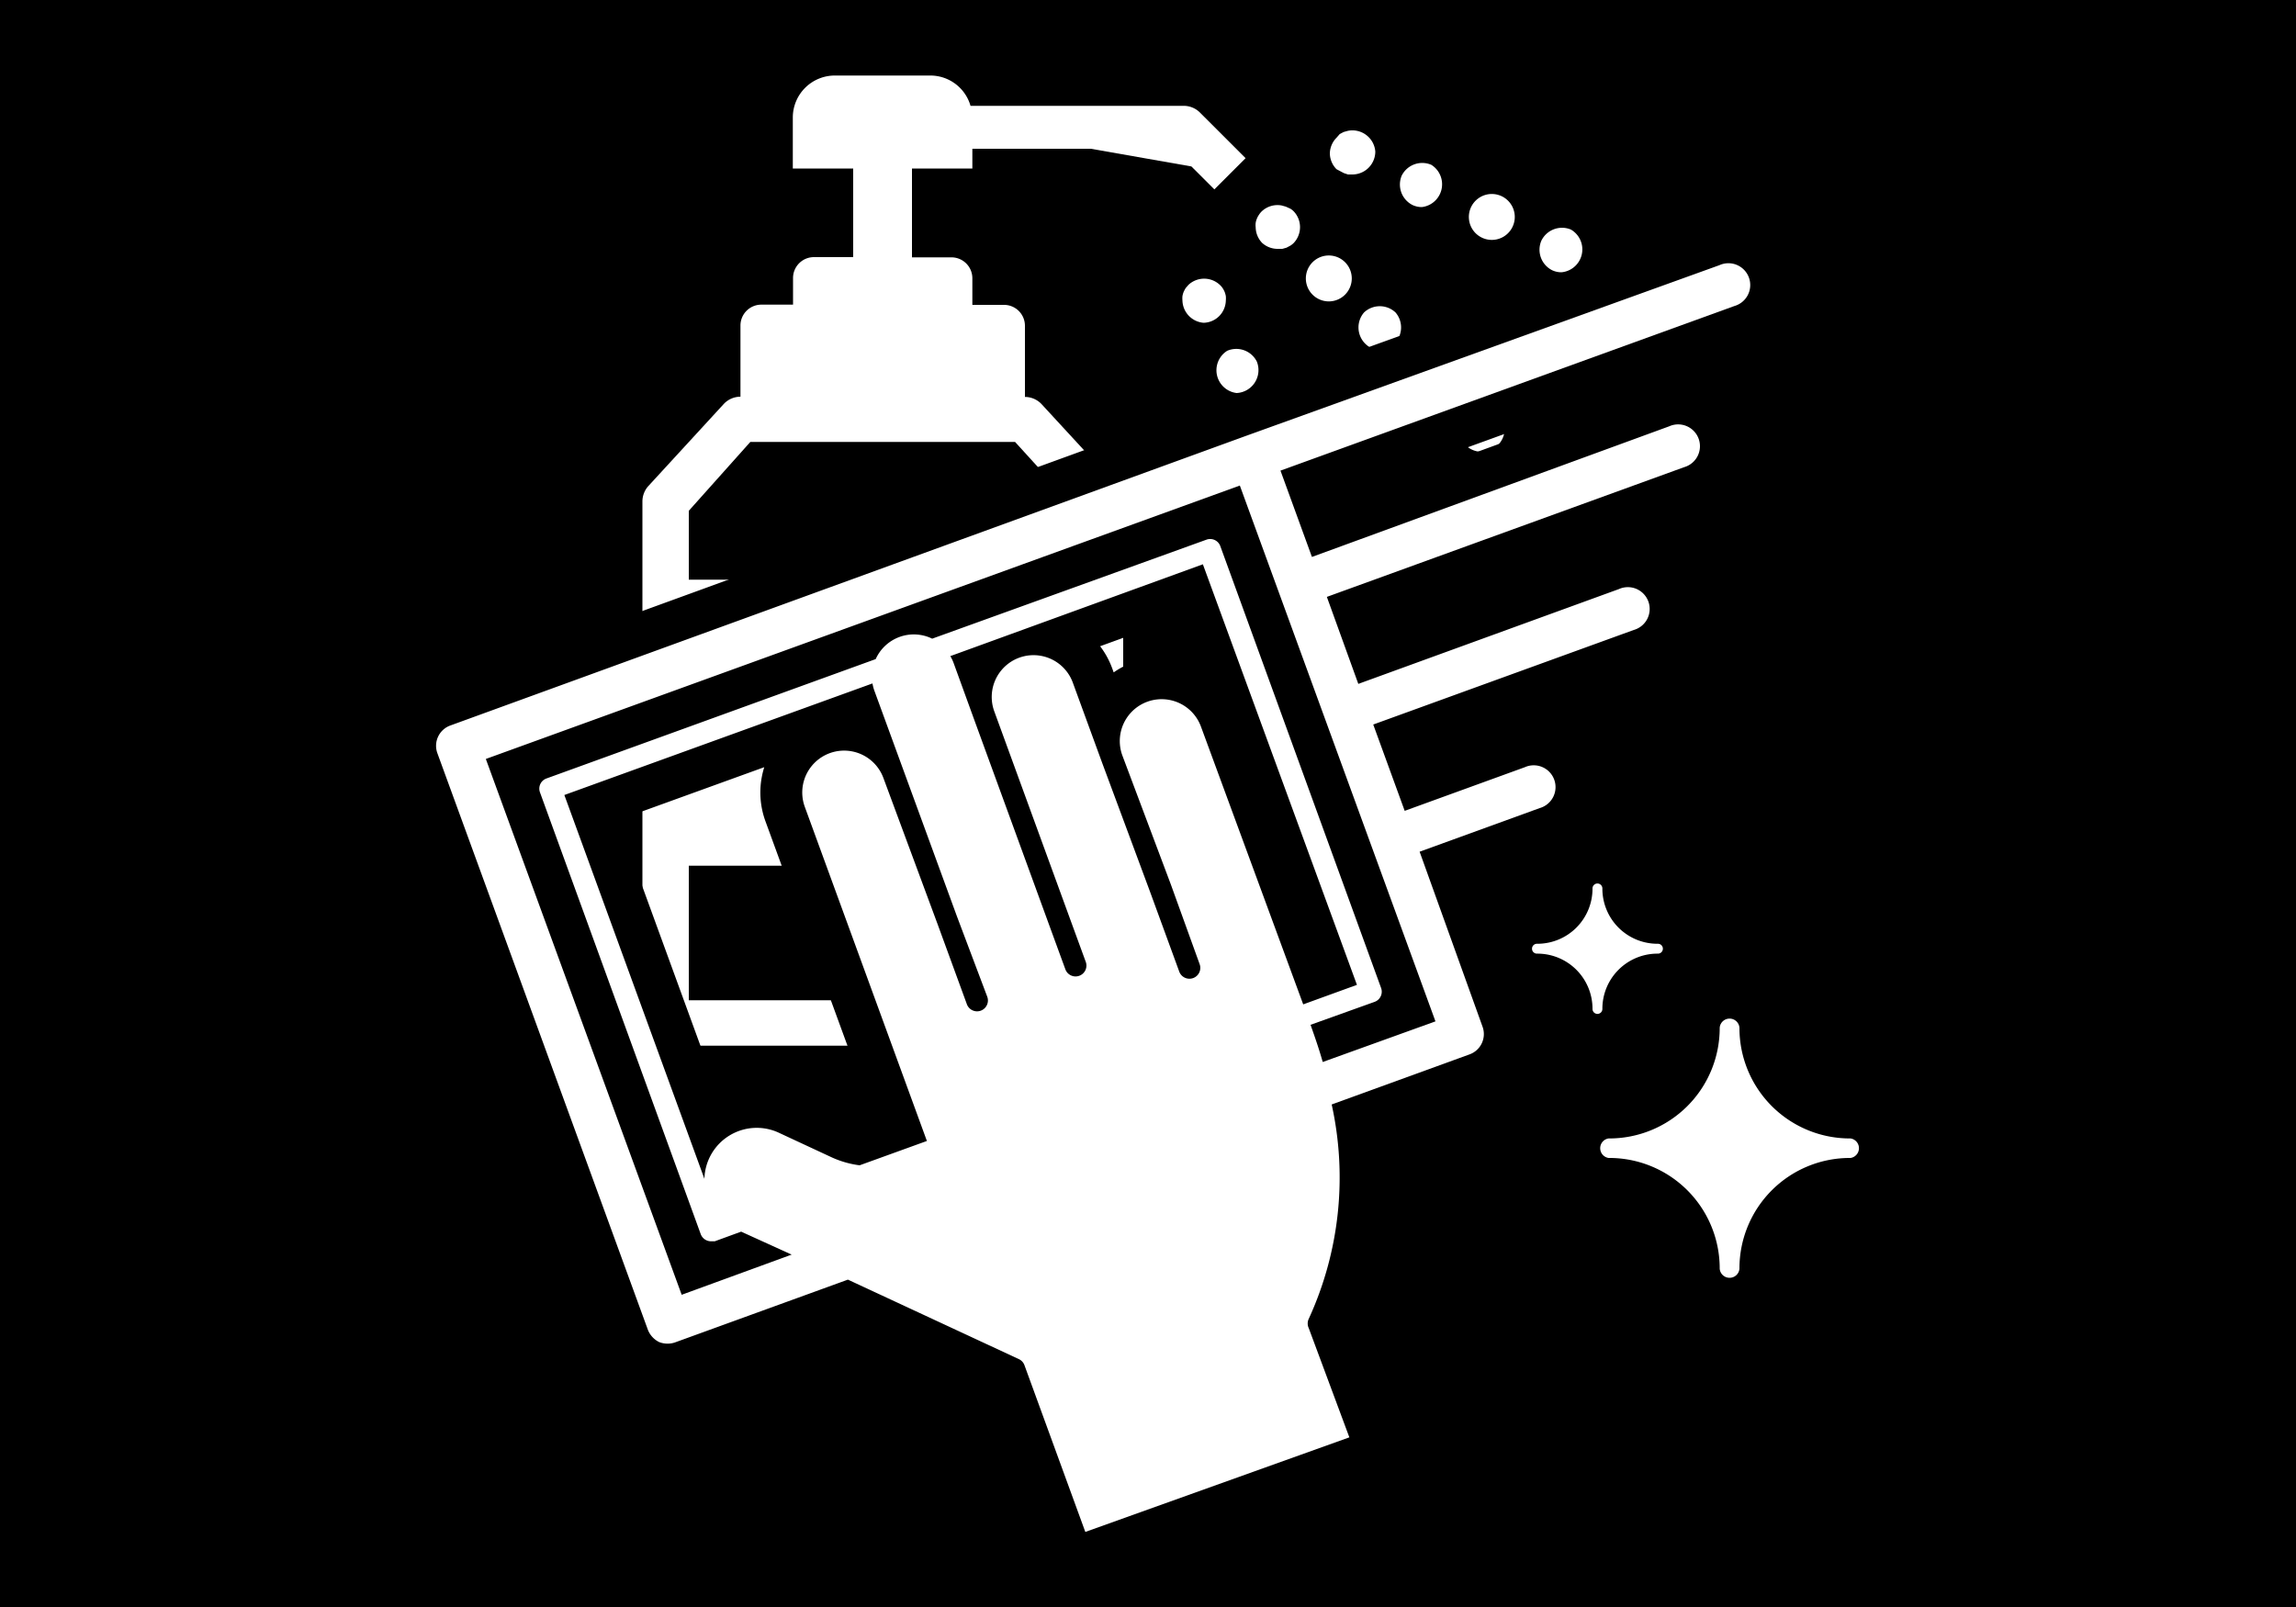 <svg xmlns="http://www.w3.org/2000/svg" viewBox="0 0 100 70"><defs><style>.cls-1{fill:#fff;}.cls-2{fill:#c39a63;stroke:#000;stroke-miterlimit:10;stroke-width:3.65px;}</style></defs><title>icon_covid-19_04</title><g id="レイヤー_2" data-name="レイヤー 2"><g id="レイヤー_3" data-name="レイヤー 3"><rect width="100" height="70"/><path class="cls-1" d="M45.37,17.61a1,1,0,0,0-.73-.32v-3.1a.91.91,0,0,0-.91-.91H42.35V12.12a.91.91,0,0,0-.91-.91H39.72V7.34h2.63V6.48h5.16l4.38.77,1,1,.68-.68h0l.68-.68-2-2a1,1,0,0,0-.68-.28H42.27a1.82,1.82,0,0,0-1.75-1.32H36.36a1.83,1.83,0,0,0-1.83,1.82V7.34h2.63v3.86H35.45a.91.91,0,0,0-.91.91v1.16H33.16a.91.91,0,0,0-.91.91v3.1h0a1,1,0,0,0-.73.32l-3.28,3.57a1,1,0,0,0-.26.66V44.55a1,1,0,0,0,1,1H47.92a1,1,0,0,0,1-1V21.84a1,1,0,0,0-.26-.66ZM32.68,19.25H44.21l2.73,3v3H30v-3ZM30,43.57V37.71h17v5.86Z"/><path class="cls-1" d="M52.42,14.06a1,1,0,0,0,.37-.08,1,1,0,0,0,.31-.21,1,1,0,0,0,.29-.68,1.08,1.08,0,0,0,0-.19,1,1,0,0,0-.05-.18,1,1,0,0,0-.09-.17.77.77,0,0,0-.12-.14,1,1,0,0,0-1.37,0l-.12.14a1.59,1.59,0,0,0-.09.17,1,1,0,0,0-.05.18,1.08,1.08,0,0,0,0,.19,1,1,0,0,0,.6.89A1,1,0,0,0,52.42,14.06Z"/><path class="cls-1" d="M55.29,20.17a1,1,0,0,0,.41-.09,1,1,0,1,0-.41.09Z"/><path class="cls-1" d="M53.45,15.28a1,1,0,0,0,.41,1.84,1,1,0,0,0,.88-1.37A1,1,0,0,0,53.45,15.28Z"/><path class="cls-1" d="M56.73,23.24a1,1,0,0,0,.37-.07.93.93,0,0,0,.31-.21,1,1,0,0,0,.29-.68,1.15,1.15,0,0,0,0-.19,1.13,1.13,0,0,0-.06-.18.82.82,0,0,0-.09-.17,1.11,1.11,0,0,0-.12-.15.77.77,0,0,0-.15-.12l-.17-.09-.18-.05a1.11,1.11,0,0,0-.38,0l-.18.05-.17.09a.76.76,0,0,0-.15.12,1.07,1.07,0,0,0-.12.15.8.8,0,0,0-.09.17.77.77,0,0,0-.05.18.81.81,0,0,0,0,.19,1,1,0,0,0,1,1Z"/><path class="cls-1" d="M55.66,10.84l.19,0,.18-.05.17-.09a.78.78,0,0,0,.15-.12,1,1,0,0,0,0-1.37.78.78,0,0,0-.15-.12L56,9l-.18-.05a1,1,0,0,0-.87.26.85.85,0,0,0-.12.15.8.8,0,0,0-.09.17.73.73,0,0,0-.05.18.78.78,0,0,0,0,.19,1,1,0,0,0,.28.68A1,1,0,0,0,55.66,10.84Z"/><path class="cls-1" d="M60.1,15.26a1,1,0,0,0,.68-1.65,1,1,0,0,0-1.37,0,1,1,0,0,0,.68,1.65Z"/><path class="cls-1" d="M57.19,11.4a1,1,0,1,0,1.37,0A1,1,0,0,0,57.19,11.4Z"/><path class="cls-1" d="M62.31,17.47a1,1,0,0,0,.69-.28,1,1,0,1,0-.69.28Z"/><path class="cls-1" d="M64.53,19.68a1,1,0,1,0-.69-.28A1,1,0,0,0,64.53,19.68Z"/><path class="cls-1" d="M66.38,21.82a1,1,0,0,0,.37.07,1,1,0,0,0,1-1,1.15,1.15,0,0,0,0-.19,1.19,1.19,0,0,0-.06-.18.83.83,0,0,0-.09-.17,1.11,1.11,0,0,0-.12-.15.77.77,0,0,0-.15-.12L67.12,20,66.94,20a.88.88,0,0,0-.38,0l-.18.05-.17.09a.76.76,0,0,0-.15.12,1,1,0,0,0-.28.69,1,1,0,0,0,.28.68A.93.93,0,0,0,66.38,21.82Z"/><path class="cls-1" d="M58.36,7.45l.17.09.18.06.19,0a1,1,0,0,0,1-1A1,1,0,0,0,58.7,5.7l-.18.05-.17.09L58.21,6a1,1,0,0,0-.29.68,1,1,0,0,0,.29.69Z"/><path class="cls-1" d="M67.13,10.49a1,1,0,0,0,.47,1.28.93.93,0,0,0,.41.09A1,1,0,0,0,68.42,10,1,1,0,0,0,67.13,10.49Z"/><path class="cls-1" d="M64.56,10.36a1,1,0,0,0,.41.09,1,1,0,1,0-.41-.09Z"/><path class="cls-1" d="M61.05,7.65a1,1,0,0,0,.47,1.28.94.94,0,0,0,.41.09,1,1,0,0,0,.41-1.84A1,1,0,0,0,61.05,7.65Z"/><path class="cls-1" d="M70.16,12.68a1,1,0,0,0,.21.32,1,1,0,0,0,.31.21,1,1,0,0,0,.37.07,1,1,0,0,0,.69-.28.94.94,0,0,0,.2-.32,1,1,0,0,0,.08-.37,1.19,1.19,0,0,0,0-.19,1.15,1.15,0,0,0-.06-.18,1.18,1.18,0,0,0-.09-.17l-.12-.14a1,1,0,0,0-.15-.12l-.17-.09-.18-.05a.9.9,0,0,0-.38,0l-.18.05-.17.09a.78.78,0,0,0-.14.12l-.12.14a1.24,1.24,0,0,0-.09.17.77.77,0,0,0-.05.18.79.79,0,0,0,0,.19.81.81,0,0,0,0,.19A.74.74,0,0,0,70.16,12.68Z"/><path class="cls-2" d="M61.83,37.1l5.23-1.9a.95.95,0,1,0-.65-1.78l-5.23,1.9-1.37-3.76,11.35-4.12a.95.95,0,1,0-.65-1.78L59.16,29.79,57.79,26l15.56-5.65a.95.95,0,1,0-.65-1.78L57.14,24.26,55.77,20.5l19.77-7.17a.95.95,0,1,0-.65-1.78L54.23,19,19.62,31.6a.94.94,0,0,0-.57,1.21l9.17,25.12a1,1,0,0,0,.49.53,1,1,0,0,0,.73,0l7.49-2.72,7.44,3.46a.47.47,0,0,1,.25.27l2.65,7.26h0l11.5-4.12,0,0L57,57.85a.47.47,0,0,1,0-.4,14.75,14.75,0,0,0,1-9.34l6-2.18a.94.94,0,0,0,.57-1.21Zm-4.22,9.16c-.13-.46-.29-.94-.46-1.42l-.07-.2,2.79-1a.47.47,0,0,0,.28-.61l-7-19.24a.47.47,0,0,0-.61-.28L40.6,27.82a1.82,1.82,0,0,0-2.46.89l-14.34,5.2a.47.47,0,0,0-.28.61l7,19.24a.48.48,0,0,0,.45.31l.16,0,1.15-.42,2.2,1L29.69,56.4,21.16,33.06,54,21.15l8.52,23.34ZM36.24,50.42l-2.3-1.07a2.28,2.28,0,0,0-3.26,2l-6.1-16.72L38,29.77a1.8,1.8,0,0,0,.08.31l1.28,3.5,2.32,6.34L43,43.42a.47.47,0,0,1-.89.32l-1.28-3.5L38.48,33.9a1.82,1.82,0,0,0-3.43,1.24L40.37,49.7l-2.93,1.06A4.21,4.21,0,0,1,36.24,50.42ZM31.31,53h0l0-.07Zm21-21.34a1.82,1.82,0,0,0-3.43,1.24L51,38.54,52.25,42a.47.47,0,0,1-.89.32l-1.28-3.5L48,33.22l-1.28-3.5A1.82,1.82,0,0,0,43.31,31l3.34,9.15.64,1.75a.47.47,0,0,1-.89.32l-.64-1.75-3.34-9.15-.89-2.45a1.8,1.8,0,0,0-.14-.29l11-4L59.1,42.9l-2.34.85Z"/><path class="cls-2" d="M69.79,43.95a2.4,2.4,0,0,1,2.42-2.41.21.21,0,0,0,0-.43,2.4,2.4,0,0,1-2.42-2.41.21.21,0,0,0-.43,0,2.4,2.4,0,0,1-2.42,2.41.21.21,0,0,0,0,.43,2.4,2.4,0,0,1,2.42,2.41.21.21,0,0,0,.43,0Z"/><path class="cls-2" d="M80.6,49.59a4.81,4.81,0,0,1-4.84-4.82.43.43,0,0,0-.43-.4h0a.43.43,0,0,0-.43.4,4.81,4.81,0,0,1-4.84,4.82.43.43,0,0,0,0,.85,4.81,4.81,0,0,1,4.84,4.82.43.43,0,0,0,.43.4h0a.43.43,0,0,0,.43-.4,4.81,4.81,0,0,1,4.84-4.82.43.43,0,0,0,0-.85Z"/><path class="cls-1" d="M61.83,37.1l5.23-1.9a.95.95,0,1,0-.65-1.78l-5.23,1.9-1.37-3.76,11.35-4.12a.95.95,0,1,0-.65-1.78L59.16,29.79,57.79,26l15.56-5.65a.95.95,0,1,0-.65-1.78L57.14,24.26,55.77,20.5l19.77-7.17a.95.95,0,1,0-.65-1.78L54.23,19,19.62,31.6a.94.94,0,0,0-.57,1.21l9.17,25.12a1,1,0,0,0,.49.53,1,1,0,0,0,.73,0l7.49-2.72,7.44,3.46a.47.47,0,0,1,.25.27l2.65,7.26h0l11.5-4.12,0,0L57,57.85a.47.47,0,0,1,0-.4,14.75,14.75,0,0,0,1-9.34l6-2.18a.94.94,0,0,0,.57-1.21Zm-4.22,9.16c-.13-.46-.29-.94-.46-1.42l-.07-.2,2.79-1a.47.47,0,0,0,.28-.61l-7-19.24a.47.47,0,0,0-.61-.28L40.6,27.82a1.82,1.82,0,0,0-2.46.89l-14.34,5.2a.47.47,0,0,0-.28.61l7,19.24a.48.48,0,0,0,.45.31l.16,0,1.15-.42,2.2,1L29.69,56.4,21.16,33.06,54,21.15l8.52,23.34ZM36.24,50.42l-2.3-1.07a2.28,2.28,0,0,0-3.26,2l-6.1-16.72L38,29.77a1.8,1.8,0,0,0,.08.31l1.28,3.5,2.32,6.34L43,43.42a.47.47,0,0,1-.89.32l-1.28-3.5L38.48,33.9a1.82,1.82,0,0,0-3.43,1.24L40.37,49.7l-2.93,1.06A4.21,4.21,0,0,1,36.24,50.42ZM31.31,53h0l0-.07Zm21-21.34a1.82,1.82,0,0,0-3.43,1.24L51,38.54,52.25,42a.47.47,0,0,1-.89.32l-1.28-3.5L48,33.22l-1.28-3.5A1.82,1.82,0,0,0,43.31,31l3.34,9.15.64,1.75a.47.47,0,0,1-.89.32l-.64-1.75-3.34-9.15-.89-2.45a1.8,1.8,0,0,0-.14-.29l11-4L59.1,42.9l-2.34.85Z"/><path class="cls-1" d="M69.79,43.95a2.4,2.4,0,0,1,2.42-2.41.21.21,0,0,0,0-.43,2.4,2.4,0,0,1-2.42-2.41.21.21,0,0,0-.43,0,2.4,2.4,0,0,1-2.42,2.41.21.21,0,0,0,0,.43,2.4,2.4,0,0,1,2.42,2.41.21.21,0,0,0,.43,0Z"/><path class="cls-1" d="M80.6,49.59a4.81,4.81,0,0,1-4.84-4.82.43.43,0,0,0-.43-.4h0a.43.43,0,0,0-.43.4,4.81,4.81,0,0,1-4.84,4.82.43.43,0,0,0,0,.85,4.81,4.81,0,0,1,4.84,4.82.43.43,0,0,0,.43.4h0a.43.43,0,0,0,.43-.4,4.81,4.81,0,0,1,4.84-4.82.43.43,0,0,0,0-.85Z"/></g></g></svg>